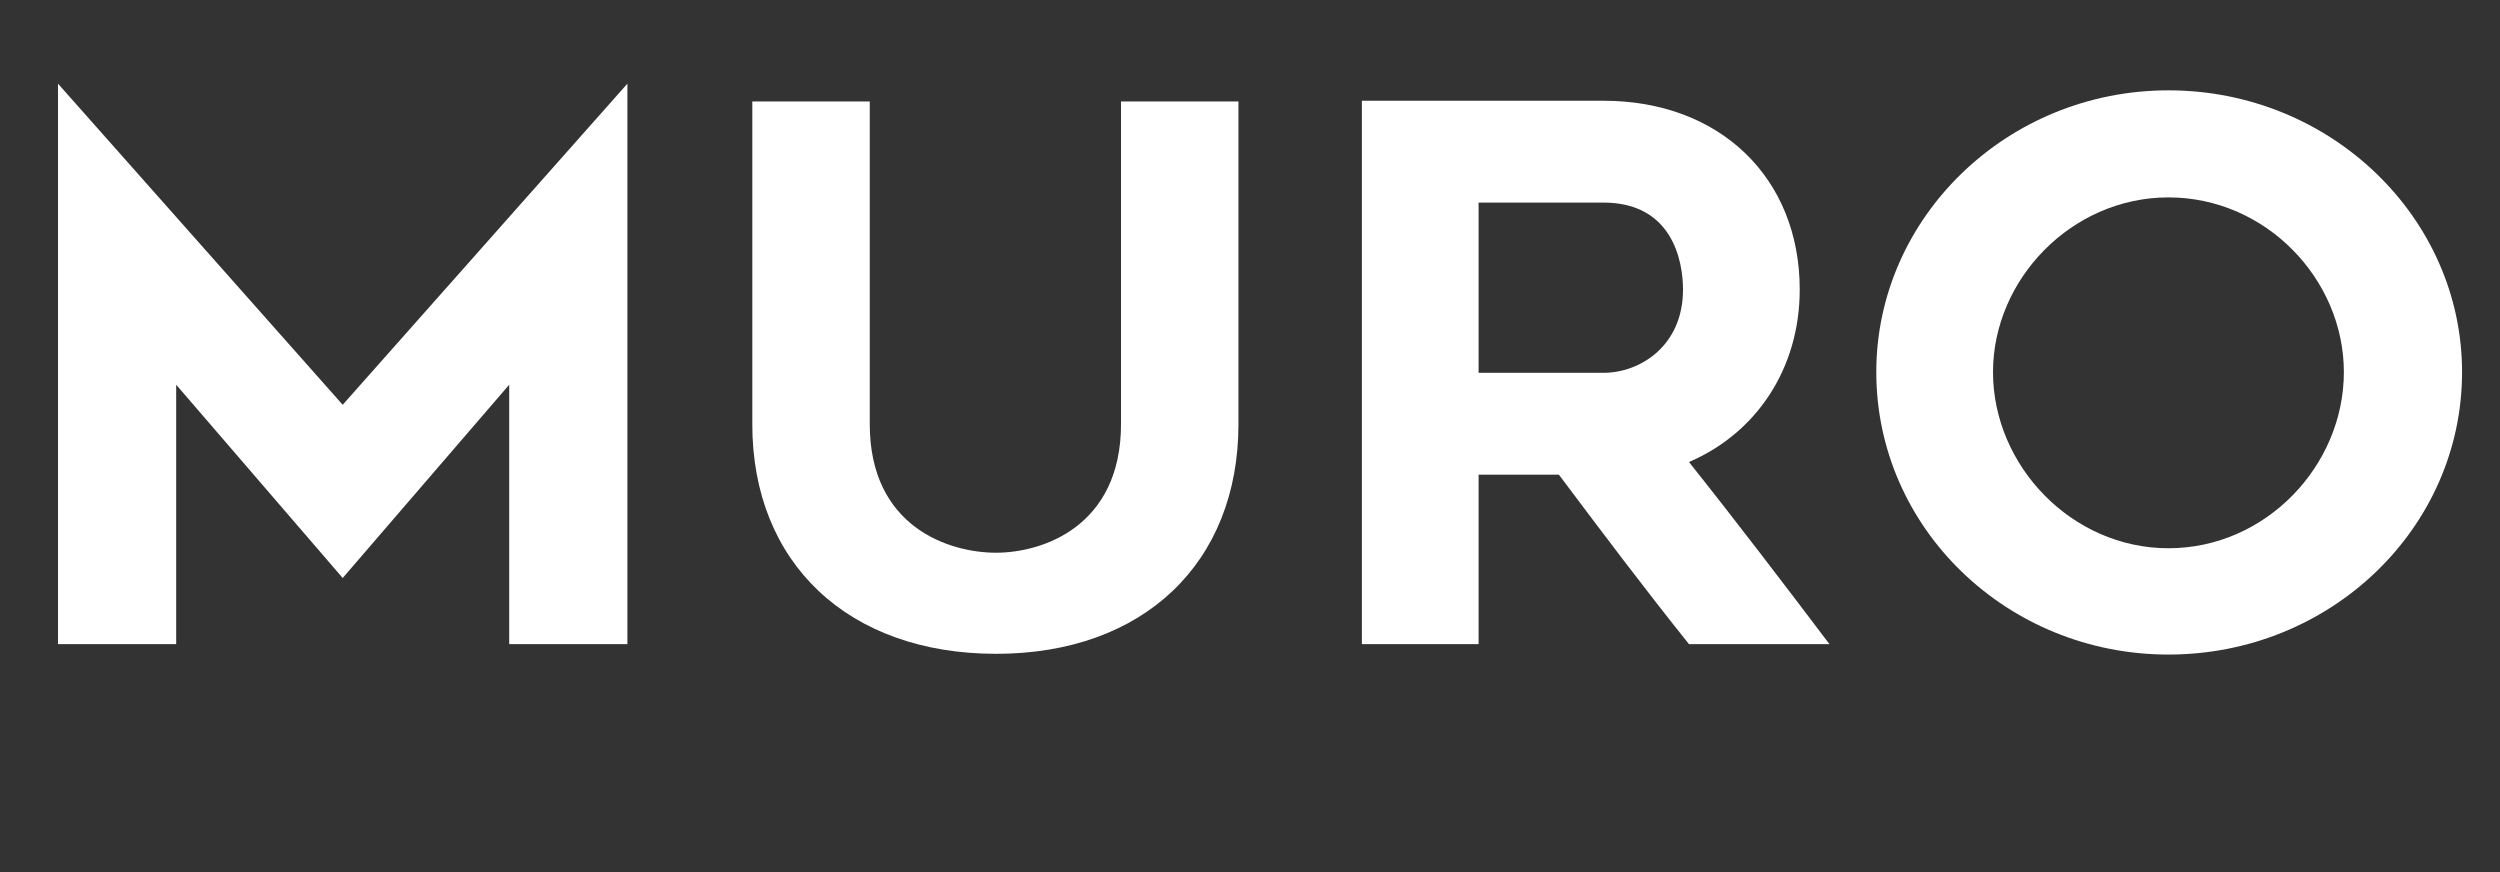 <?xml version="1.0" encoding="UTF-8"?><svg id="b" xmlns="http://www.w3.org/2000/svg" viewBox="0 0 201.778 70.411"><rect x="0" y="0" width="201.778" height="70.411" fill="#333333" stroke="none"/><g id="c"><path d="M50.638,51.99h-9.54v-20.939l-13.439,15.599-13.439-15.599v20.939H4.68V6.752l22.979,25.919L50.638,6.752v45.238Z" fill="#fff" stroke-width="0"/><path d="M60.72,34.231V8.192h9.479v26.039c0,8.28,6.359,10.38,10.199,10.38,3.72,0,10.08-2.1,10.08-10.38V8.192h9.479v26.039c0,11.22-7.68,18.539-19.56,18.539-11.939,0-19.679-7.32-19.679-18.539Z" fill="#fff" stroke-width="0"/><path d="M109.919,51.99V8.132h19.499c9.42,0,15.84,6.24,15.84,15.239,0,6.36-3.48,11.579-8.939,13.919,3.779,4.74,7.799,10.02,11.339,14.699h-11.339c-3.601-4.5-6.9-8.88-10.5-13.679h-6.479v13.679h-9.42ZM129.418,30.091c2.94,0,6.42-2.16,6.42-6.72,0-2.28-.84-7.02-6.42-7.02h-10.079v13.739h10.079Z" fill="#fff" stroke-width="0"/><path d="M151.438,30.031c0-12.479,10.56-22.739,23.579-22.739,13.079,0,23.699,10.26,23.699,22.739,0,12.599-10.62,22.799-23.699,22.799-13.02,0-23.579-10.2-23.579-22.799ZM160.858,30.031c0,7.56,6.359,14.219,14.159,14.219,7.859,0,14.159-6.66,14.159-14.219,0-7.5-6.3-14.099-14.159-14.099-7.8,0-14.159,6.6-14.159,14.099Z" fill="#fff" stroke-width="0"/></g></svg>